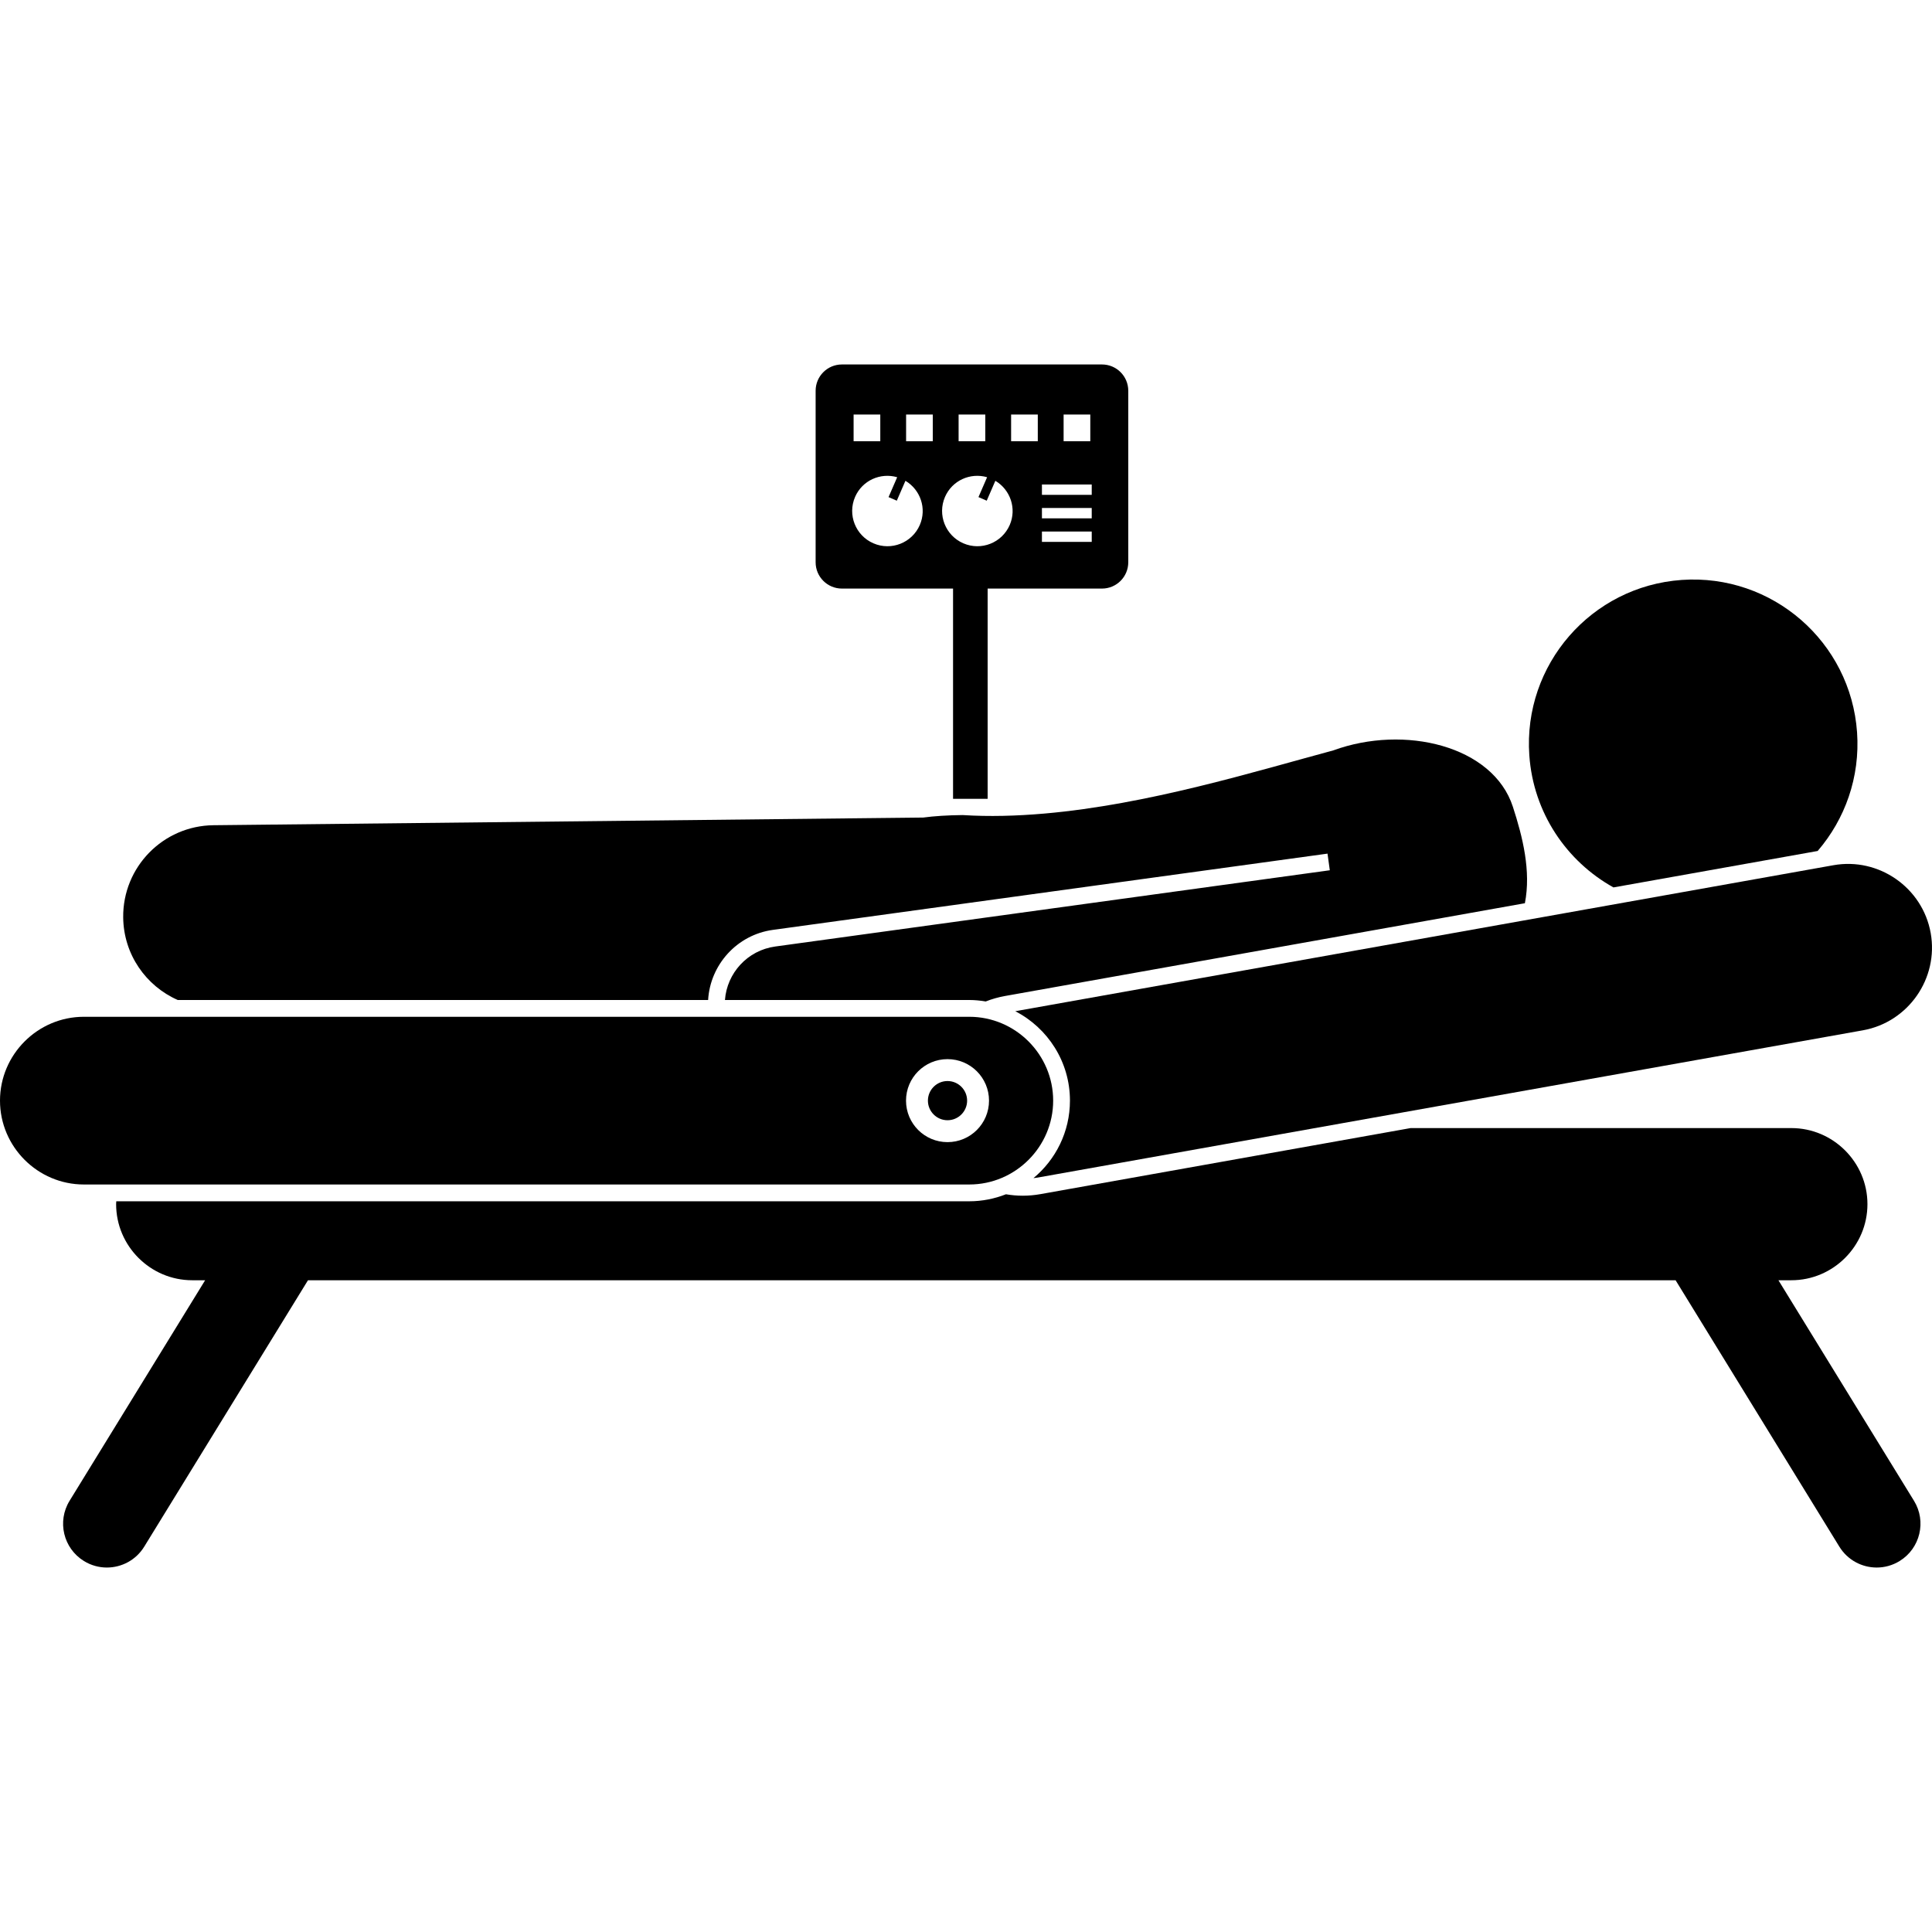 <svg xmlns="http://www.w3.org/2000/svg" id="Layer_1" height="512" viewBox="0 0 264.621 164.78" width="512"><g><path d="m135.274 30.695h15.662c1.988 0 3.6-1.612 3.6-3.6v-23.495c0-1.988-1.612-3.6-3.6-3.6h-35.621c-1.988 0-3.6 1.612-3.6 3.6v23.495c0 1.988 1.612 3.6 3.6 3.6h15.222v28.8h4.737zm10.406-23.84h3.655v3.655h-3.655zm-2.969 9.582h6.821v1.421h-6.821zm0 3.221h6.821v1.421h-6.821zm0 3.221h6.821v1.421h-6.821zm-4.222-16.024h3.655v3.655h-3.655zm-7.191 0h3.655v3.655h-3.655zm-14.382 0h3.655v3.655h-3.655zm9.068 15.132c-1.063 2.448-3.908 3.571-6.356 2.508s-3.57-3.908-2.508-6.356c.979-2.254 3.467-3.361 5.766-2.696l-1.183 2.724 1.13.49 1.183-2.724c2.057 1.226 2.947 3.8 1.968 6.054zm1.778-11.477h-3.655v-3.655h3.655zm1.674 7.629c.979-2.254 3.467-3.361 5.766-2.696l-1.183 2.724 1.13.49 1.183-2.724c2.056 1.226 2.946 3.8 1.968 6.054-1.063 2.448-3.908 3.571-6.356 2.508s-3.571-3.909-2.508-6.356z"></path><path d="m262.154 155.638-18.567-30.206h1.771c5.731 0 10.421-4.689 10.421-10.421 0-5.731-4.689-10.421-10.421-10.421h-52.151l-50.71 9.049c-.797.142-1.609.214-2.415.214-.783 0-1.55-.071-2.3-.197-1.558.612-3.247.96-5.019.96h-116.837c-.005.132-.02.262-.02.395 0 5.732 4.689 10.421 10.421 10.421h1.771l-18.567 30.206c-1.735 2.822-.854 6.518 1.97 8.253.979.603 2.064.89 3.136.89 2.016 0 3.984-1.016 5.117-2.859l22.429-36.489h187.319l22.429 36.489c1.133 1.844 3.102 2.859 5.117 2.859 1.071 0 2.156-.287 3.136-.89 2.824-1.736 3.706-5.431 1.97-8.253z"></path><path d="m105.867 77.442 75.959-10.444.313 2.279-75.959 10.444c-3.805.523-6.613 3.644-6.886 7.326h33.47c.767 0 1.515.079 2.249.2.845-.333 1.728-.585 2.641-.748l71.206-12.707c.864-4.409-.304-9.088-1.645-13.213-2.717-8.366-14.862-11.279-24.591-7.722-10.868 2.928-25.42 7.423-39.582 8.654-3.782.329-7.538.438-11.187.206-2.088.023-3.874.136-5.41.341l-1.593.017-95.614 1.033c-6.903.074-12.439 5.73-12.364 12.634.055 5.067 3.121 9.39 7.476 11.306h72.64c.279-4.812 3.927-8.925 8.877-9.606z"></path><path d="m254.357 50.387c-.867-12.397-11.619-21.742-24.016-20.875-12.396.867-21.742 11.618-20.875 24.016.551 7.881 5.101 14.524 11.526 18.099l27.969-4.991c3.734-4.337 5.827-10.089 5.396-16.249z"></path><path d="m146.548 100.831c0 4.265-1.948 8.082-4.999 10.613.182-.024.362-.036.544-.069l113.061-20.176c6.218-1.11 10.398-7.105 9.288-13.324-1.11-6.218-7.105-10.398-13.324-9.288l-112.057 19.997c4.439 2.292 7.487 6.916 7.487 12.247z"></path><path d="m132.764 112.316c6.317 0 11.485-5.168 11.485-11.485s-5.168-11.485-11.485-11.485h-121.279c-6.317 0-11.485 5.169-11.485 11.485s5.168 11.485 11.485 11.485zm-2.985-5.801c-3.139 0-5.684-2.545-5.684-5.684s2.545-5.684 5.684-5.684 5.684 2.545 5.684 5.684c.001 3.139-2.544 5.684-5.684 5.684z"></path><path d="m129.779 103.515c1.48 0 2.685-1.204 2.685-2.684s-1.204-2.685-2.685-2.685-2.685 1.204-2.685 2.685c.001 1.48 1.205 2.684 2.685 2.684z"></path></g></svg>